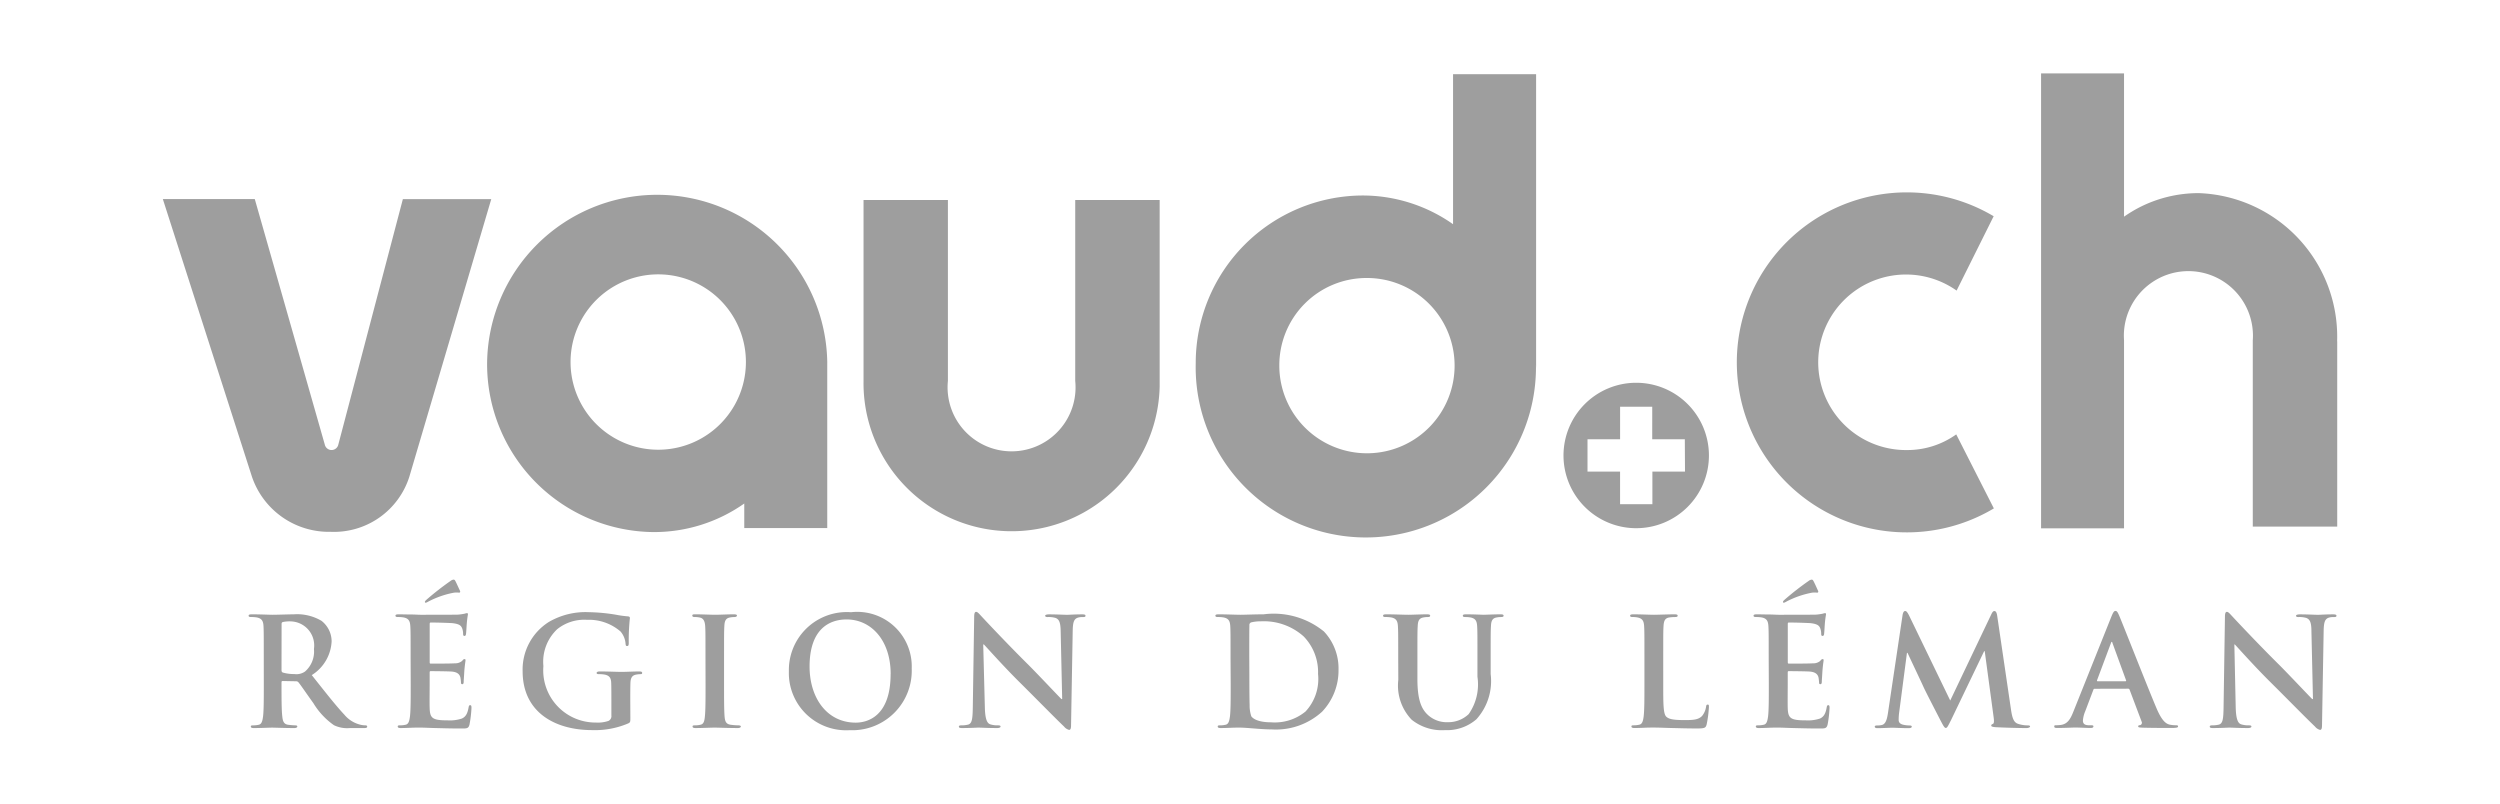 <svg xmlns="http://www.w3.org/2000/svg" viewBox="0 0 140 45"><path d="M64.941 21.352V11.2h-4.728v10.131a3.583 3.583 0 11-7.13.722 3.485 3.485 0 010-.722V11.2h-4.725v10.155a8.293 8.293 0 0016.583.3v-.3zM22.922 26.7l4.589-15.55h-4.95l-3.622 13.775a.388.388 0 01-.739.013l-3.932-13.789H9.119l4.989 15.544a4.551 4.551 0 004.408 3.089 4.429 4.429 0 004.406-3.082zm9.029-6.431a4.91 4.91 0 110 .011zm14.376.049a9.525 9.525 0 00-19.049.041 9.407 9.407 0 009.28 9.437 8.769 8.769 0 005.121-1.6v1.375h4.647v-9.452m65.329 8.35l-2.106-4.143a4.708 4.708 0 01-2.769.877 4.915 4.915 0 112.79-8.93l2.075-4.164a9.52 9.52 0 10.014 16.36zM76.5 15.568a4.908 4.908 0 11-4.858 4.956v-.05a4.883 4.883 0 014.858-4.906zm9.522 5.055V4.156h-4.651v8.4a8.793 8.793 0 00-5.122-1.608 9.38 9.38 0 00-9.288 9.394 9.528 9.528 0 1019.053.3v-.215m44.865-1.312a8.042 8.042 0 00-7.749-8.3 7.276 7.276 0 00-3.384.83 7.629 7.629 0 00-.8.489V4.11H114.3v25.476h4.646V19.054a3.614 3.614 0 017.21-.513 3.379 3.379 0 010 .513v10.435h4.728V19.112zm-39.256 2.32a4.072 4.072 0 104.077 4.072 4.072 4.072 0 00-4.072-4.072zm2.737 4.975h-1.826v1.825h-1.81V26.41H88.9V24.6h1.825v-1.823h1.8V24.6h1.825zM14.771 36.845c0-1.28 0-1.516-.015-1.786s-.086-.421-.364-.48a1.718 1.718 0 00-.329-.025c-.092 0-.14-.017-.14-.076s.059-.076.185-.076c.447 0 .983.025 1.155.025.28 0 .928-.025 1.189-.025a2.7 2.7 0 011.548.362 1.46 1.46 0 01.571 1.155 2.362 2.362 0 01-1.112 1.887c.75.943 1.332 1.693 1.825 2.216a1.68 1.68 0 00.943.572 1.321 1.321 0 00.235.026c.068 0 .1.025.1.067 0 .068-.059.084-.161.084h-.8a1.7 1.7 0 01-.9-.16 4.073 4.073 0 01-1.154-1.238c-.337-.464-.723-1.036-.834-1.163a.174.174 0 00-.15-.059l-.729-.014c-.043 0-.069.017-.069.068v.118c0 .783 0 1.449.044 1.8.025.245.074.43.327.464a4.081 4.081 0 00.413.034c.067 0 .1.025.1.067s-.059.084-.169.084c-.488 0-1.11-.025-1.238-.025-.16 0-.691.025-1.028.025-.109 0-.168-.025-.168-.084s.035-.067.14-.067a1.4 1.4 0 00.3-.034c.169-.034.212-.219.245-.464.042-.353.042-1.019.042-1.794zm.994.666c0 .093.017.126.076.152a2.233 2.233 0 00.64.084.843.843 0 00.6-.141 1.483 1.483 0 00.5-1.263 1.348 1.348 0 00-1.136-1.531 1.318 1.318 0 00-.153-.014 1.812 1.812 0 00-.447.034c-.059.017-.076.05-.076.118zm7.229-.666c0-1.28 0-1.516-.017-1.786s-.084-.421-.362-.48a1.731 1.731 0 00-.329-.025c-.092 0-.14-.017-.14-.076s.059-.076.185-.076c.228 0 .472.009.683.009s.412.016.53.016c.27 0 1.948 0 2.107-.008a3.184 3.184 0 00.362-.051.862.862 0 01.14-.033c.042 0 .051.033.051.076a5.3 5.3 0 00-.067.547c-.009.084-.024.455-.043.562-.008.042-.025.092-.084.092s-.076-.042-.076-.117a.9.9 0 00-.05-.3c-.059-.151-.141-.253-.562-.3a26.83 26.83 0 00-1.2-.034c-.043 0-.059.025-.059.084v2.125c0 .059 0 .093.059.093.184 0 1.153 0 1.347-.017a.6.6 0 00.4-.127c.076-.084.093-.109.141-.109s.059.017.059.067-.034.186-.068.615c-.008.169-.034.506-.034.562s0 .16-.075.16a.068.068 0 01-.076-.058.054.054 0 010-.018 2.212 2.212 0 00-.034-.3c-.042-.169-.16-.3-.472-.329-.16-.016-.994-.025-1.2-.025-.042 0-.049.034-.049.084v.666c0 .281-.01 1.062 0 1.306.015.581.15.7 1.009.7a2.147 2.147 0 00.792-.1c.219-.1.32-.281.379-.624.017-.092.034-.126.093-.126s.069.067.069.152a6.682 6.682 0 01-.111.935c-.059.219-.14.219-.455.219-.632 0-1.1-.017-1.457-.025s-.624-.026-.875-.026c-.094 0-.281 0-.482.009s-.413.017-.581.017c-.11 0-.169-.026-.169-.085s.034-.067.141-.067a1.347 1.347 0 00.3-.034c.168-.033.211-.219.244-.463.042-.354.042-1.02.042-1.795zm2.755-3.783c.051.1 0 .127-.042.127a1.32 1.32 0 00-.281 0 5.089 5.089 0 00-1.441.5.783.783 0 01-.14.067.054.054 0 01-.051-.05c0-.034.034-.068.076-.11a15.962 15.962 0 011.357-1.061.349.349 0 01.168-.076c.059 0 .076.025.118.1.059.116.129.276.236.503zm9.551 7.145c0 .227-.009.244-.11.3a4.763 4.763 0 01-2.03.379c-2.065 0-3.893-.983-3.893-3.3a3.151 3.151 0 011.466-2.755A4.081 4.081 0 0133 34.283a10.085 10.085 0 011.491.141 5.537 5.537 0 00.665.092c.1.009.118.042.118.1A11.6 11.6 0 0035.21 36c0 .14-.025.177-.092.177s-.076-.042-.085-.11a1.187 1.187 0 00-.28-.7 2.7 2.7 0 00-1.879-.657 2.422 2.422 0 00-1.668.523 2.506 2.506 0 00-.776 2.067 2.925 2.925 0 002.67 3.152 2.522 2.522 0 00.26.01 1.856 1.856 0 00.717-.092.3.3 0 00.16-.312v-.8c0-.422 0-.742-.009-1-.008-.28-.084-.421-.362-.48a1.731 1.731 0 00-.329-.025c-.075 0-.126-.017-.126-.068s.059-.084.177-.084c.438 0 .969.025 1.222.025s.7-.025.982-.025c.11 0 .169.017.169.084s-.051.068-.11.068a1.337 1.337 0 00-.227.025c-.228.042-.312.185-.32.48-.009.253-.009.59-.009 1.011zm4.207-3.362c0-1.28 0-1.516-.017-1.786s-.1-.429-.281-.472a1.188 1.188 0 00-.3-.033c-.084 0-.14-.017-.14-.085s.067-.067.2-.067c.32 0 .851.025 1.095.025.211 0 .7-.025 1.028-.025.109 0 .177.017.177.067s-.051.085-.141.085a1.425 1.425 0 00-.252.025c-.228.042-.3.185-.312.48-.017.27-.017.506-.017 1.786v1.483c0 .817 0 1.483.034 1.845.025.228.084.379.337.413a3.629 3.629 0 00.43.034c.092 0 .14.025.14.067s-.067.084-.16.084c-.562 0-1.087-.025-1.314-.025-.194 0-.725.025-1.062.025-.11 0-.168-.025-.168-.084s.033-.067.14-.067a1.341 1.341 0 00.3-.034c.169-.034.219-.177.245-.421.042-.354.042-1.02.042-1.837zm4.67.742a3.247 3.247 0 013.179-3.311c.1 0 .2 0 .3.008a3.055 3.055 0 013.4 3.151 3.332 3.332 0 01-3.2 3.456h-.287a3.208 3.208 0 01-3.389-3.017 3.936 3.936 0 01-.003-.287zm5.7.16c0-1.887-1.087-3.058-2.468-3.058-.969 0-2.073.539-2.073 2.637 0 1.752.969 3.142 2.586 3.142.587 0 1.952-.286 1.952-2.721zm5.275 1.879c.017.657.127.876.3.935a1.328 1.328 0 00.438.059c.093 0 .141.017.141.067s-.076.084-.194.084c-.548 0-.885-.025-1.045-.025-.076 0-.472.025-.91.025-.109 0-.185-.008-.185-.084 0-.05.051-.067.14-.067a1.522 1.522 0 00.38-.042c.219-.068.252-.312.261-1.045l.076-4.988c0-.168.025-.281.109-.281s.169.11.312.262c.1.109 1.382 1.482 2.612 2.7.572.573 1.71 1.786 1.853 1.921h.042l-.084-3.783c-.008-.514-.084-.674-.281-.758a1.4 1.4 0 00-.446-.051c-.1 0-.141-.025-.141-.075s.093-.076.219-.076c.438 0 .843.025 1.02.025.092 0 .412-.025.825-.025.11 0 .194.008.194.076s-.05.075-.152.075a.927.927 0 00-.252.026c-.236.067-.3.244-.312.716l-.093 5.316c0 .185-.033.261-.109.261a.537.537 0 01-.281-.185c-.531-.506-1.609-1.609-2.485-2.477-.919-.91-1.854-1.966-2.006-2.123h-.038zm13.758-2.781c0-1.28 0-1.516-.016-1.786s-.085-.421-.363-.48a1.714 1.714 0 00-.328-.025c-.093 0-.141-.017-.141-.076s.059-.076.186-.076c.446 0 .983.025 1.213.025.261 0 .792-.025 1.3-.025a4.454 4.454 0 013.379.961 3.007 3.007 0 01.817 2.139 3.349 3.349 0 01-.918 2.351 3.834 3.834 0 01-2.823.994c-.3 0-.648-.025-.969-.05s-.615-.051-.825-.051c-.093 0-.281 0-.48.009s-.413.016-.582.016c-.109 0-.168-.025-.168-.084s.033-.067.14-.067a1.341 1.341 0 00.3-.034c.169-.034.211-.219.245-.463.042-.354.042-1.02.042-1.795zm1.054.927c0 .893.008 1.545.016 1.7a1.853 1.853 0 00.093.64c.11.16.438.337 1.1.337a2.707 2.707 0 001.938-.606 2.673 2.673 0 00.7-2.1 2.864 2.864 0 00-.809-2.106 3.338 3.338 0 00-2.387-.843 2.245 2.245 0 00-.548.059.153.153 0 00-.1.169c-.008.28-.008 1.019-.008 1.685zm8.336-.927c0-1.28 0-1.516-.017-1.786s-.084-.421-.362-.48a1.731 1.731 0 00-.329-.025c-.093 0-.14-.017-.14-.076s.059-.076.185-.076c.446 0 .983.025 1.23.025.2 0 .733-.025 1.036-.025.127 0 .186.017.186.076s-.051.076-.141.076a1.247 1.247 0 00-.244.025c-.228.042-.3.185-.312.48-.017.27-.017.506-.017 1.786v1.18c0 1.221.245 1.735.657 2.072a1.561 1.561 0 001.054.346 1.651 1.651 0 001.162-.455 2.9 2.9 0 00.489-2.09v-1.053c0-1.28 0-1.516-.017-1.786s-.084-.421-.362-.48a1.627 1.627 0 00-.3-.025c-.092 0-.14-.017-.14-.076s.059-.076.177-.076c.43 0 .96.025.969.025.1 0 .632-.025.96-.025.118 0 .177.017.177.076s-.05.076-.151.076a1.265 1.265 0 00-.245.025c-.227.042-.3.185-.311.48-.017.27-.017.506-.017 1.786v.9a3.189 3.189 0 01-.8 2.536 2.51 2.51 0 01-1.752.606 2.706 2.706 0 01-1.87-.581 2.764 2.764 0 01-.75-2.233zm14.841 1.483c0 1.079 0 1.66.177 1.812.14.126.362.185 1.019.185.447 0 .775-.009.983-.236a1.051 1.051 0 00.219-.506c.009-.075.025-.126.093-.126s.067.042.067.141a6.575 6.575 0 01-.126.968c-.051.186-.093.228-.531.228-.606 0-1.045-.017-1.424-.025s-.682-.026-1.028-.026c-.092 0-.28 0-.48.009s-.413.017-.581.017c-.11 0-.169-.026-.169-.085s.034-.067.141-.067a1.341 1.341 0 00.3-.034c.169-.033.211-.219.244-.463.043-.354.043-1.02.043-1.795v-1.48c0-1.28 0-1.516-.017-1.786s-.085-.421-.363-.48a1.253 1.253 0 00-.28-.025c-.093 0-.141-.017-.141-.076s.059-.076.186-.076c.395 0 .926.025 1.154.025.2 0 .817-.025 1.146-.025.117 0 .176.017.176.076s-.05.076-.151.076a2.267 2.267 0 00-.329.025c-.227.042-.295.185-.311.48-.017.27-.017.506-.017 1.786zm5.906-1.483c0-1.28 0-1.516-.017-1.786s-.084-.421-.362-.48a1.731 1.731 0 00-.329-.025c-.093 0-.14-.017-.14-.076s.059-.076.185-.076c.228 0 .472.009.682.009s.413.016.531.016c.27 0 1.946 0 2.106-.008a3.17 3.17 0 00.363-.051.815.815 0 01.14-.033c.042 0 .051.033.051.076a5.306 5.306 0 00-.068.547c-.008.084-.025.455-.042.562-.008.042-.025.092-.084.092s-.076-.042-.076-.117a.9.9 0 00-.05-.3c-.059-.151-.141-.253-.562-.3a26.83 26.83 0 00-1.2-.034c-.043 0-.059.025-.059.084v2.125c0 .059.008.093.059.093.185 0 1.154 0 1.348-.017a.591.591 0 00.4-.127c.059-.067.093-.109.14-.109s.059.017.059.067-.033.186-.067.615c-.008.169-.034.506-.034.562s0 .16-.076.16a.067.067 0 01-.075-.058.054.054 0 010-.018 2.381 2.381 0 00-.034-.3c-.042-.169-.16-.3-.472-.329-.16-.016-.994-.025-1.2-.025-.042 0-.051.034-.051.084v.666c0 .281-.008 1.062 0 1.306.017.581.152.7 1.011.7a2.147 2.147 0 00.792-.1c.219-.1.32-.281.379-.624.017-.092.034-.126.093-.126s.067.067.067.152a6.532 6.532 0 01-.109.935c-.059.219-.141.219-.455.219-.632 0-1.095-.017-1.458-.025s-.623-.026-.876-.026c-.093 0-.281 0-.48.009s-.413.017-.581.017c-.11 0-.169-.026-.169-.085s.034-.067.141-.067a1.347 1.347 0 00.3-.034c.168-.033.21-.219.244-.463.042-.354.042-1.02.042-1.795zm2.755-3.783c.05.1 0 .127-.042.127a1.32 1.32 0 00-.281 0 5.078 5.078 0 00-1.441.5.855.855 0 01-.14.067.053.053 0 01-.051-.05c0-.034.034-.068.076-.11a15.948 15.948 0 011.356-1.061.356.356 0 01.169-.076c.059 0 .076.025.118.1.059.116.134.276.234.503zm4.743 1.374c.025-.141.075-.219.14-.219s.118.042.228.261l2.3 4.752 2.292-4.811c.067-.14.109-.2.185-.2s.126.084.152.261l.766 5.207c.076.53.16.775.412.851a1.724 1.724 0 00.523.084c.076 0 .141.008.141.059s-.1.092-.221.092a45.55 45.55 0 01-1.708-.05c-.194-.017-.245-.042-.245-.093s.034-.067.093-.092.074-.127.042-.363l-.5-3.707h-.034l-1.837 3.825c-.2.4-.236.472-.313.472s-.159-.169-.293-.421c-.2-.388-.868-1.677-.969-1.913-.078-.177-.582-1.238-.877-1.87h-.033l-.438 3.353a3.086 3.086 0 00-.026.4c0 .16.11.236.253.27a1.623 1.623 0 00.354.042c.067 0 .126.017.126.059 0 .076-.075.092-.2.092-.353 0-.732-.025-.883-.025s-.562.025-.836.025c-.083 0-.152-.016-.152-.092 0-.042.052-.059.141-.059a1.077 1.077 0 00.253-.026c.235-.05.3-.379.344-.665zm10.755 4.136c-.042 0-.059.017-.076.068l-.455 1.2a1.628 1.628 0 00-.126.514c0 .151.076.261.337.261h.126c.1 0 .125.017.125.067s-.049.084-.14.084c-.27 0-.632-.025-.893-.025-.093 0-.562.025-1 .025-.109 0-.16-.016-.16-.084s.034-.067.1-.067a2.542 2.542 0 00.262-.017c.387-.051.547-.337.714-.758l2.116-5.291c.1-.245.152-.337.236-.337s.127.076.211.269c.2.464 1.545 3.9 2.088 5.182.322.758.562.876.743.918a1.823 1.823 0 00.354.034c.067 0 .109.008.109.067s-.076.084-.387.084-.919 0-1.593-.016c-.151-.009-.252-.009-.252-.068s.032-.067.117-.076a.14.14 0 00.082-.181l-.006-.012-.674-1.787a.081.081 0 00-.084-.059zm1.719-.421c.042 0 .05-.025.042-.05l-.759-2.081c-.008-.034-.018-.076-.042-.076s-.042.042-.05.076l-.775 2.072c-.009.034 0 .059.033.059zm6.181 1.475c.018.657.128.876.3.935a1.383 1.383 0 00.438.059c.094 0 .141.017.141.067s-.075.084-.193.084c-.547 0-.886-.025-1.045-.025-.077 0-.471.025-.909.025-.111 0-.186-.008-.186-.084 0-.05.049-.067.134-.067a1.517 1.517 0 00.38-.042c.219-.068.253-.312.261-1.045l.076-4.988c0-.168.024-.281.108-.281s.169.11.313.262c.1.109 1.381 1.482 2.611 2.7.574.573 1.711 1.786 1.855 1.921h.042l-.086-3.783c0-.514-.084-.674-.281-.758a1.4 1.4 0 00-.446-.051c-.1 0-.134-.025-.134-.075s.093-.076.219-.076c.438 0 .843.025 1.02.025.092 0 .413-.025.824-.025.111 0 .2.008.2.076s-.05.075-.151.075a.9.9 0 00-.253.026c-.236.067-.3.244-.313.716l-.092 5.316c0 .185-.033.261-.111.261a.535.535 0 01-.28-.185c-.533-.506-1.61-1.609-2.486-2.477-.919-.91-1.855-1.966-2.005-2.123h-.027z" fill="#9e9e9e"/></svg>